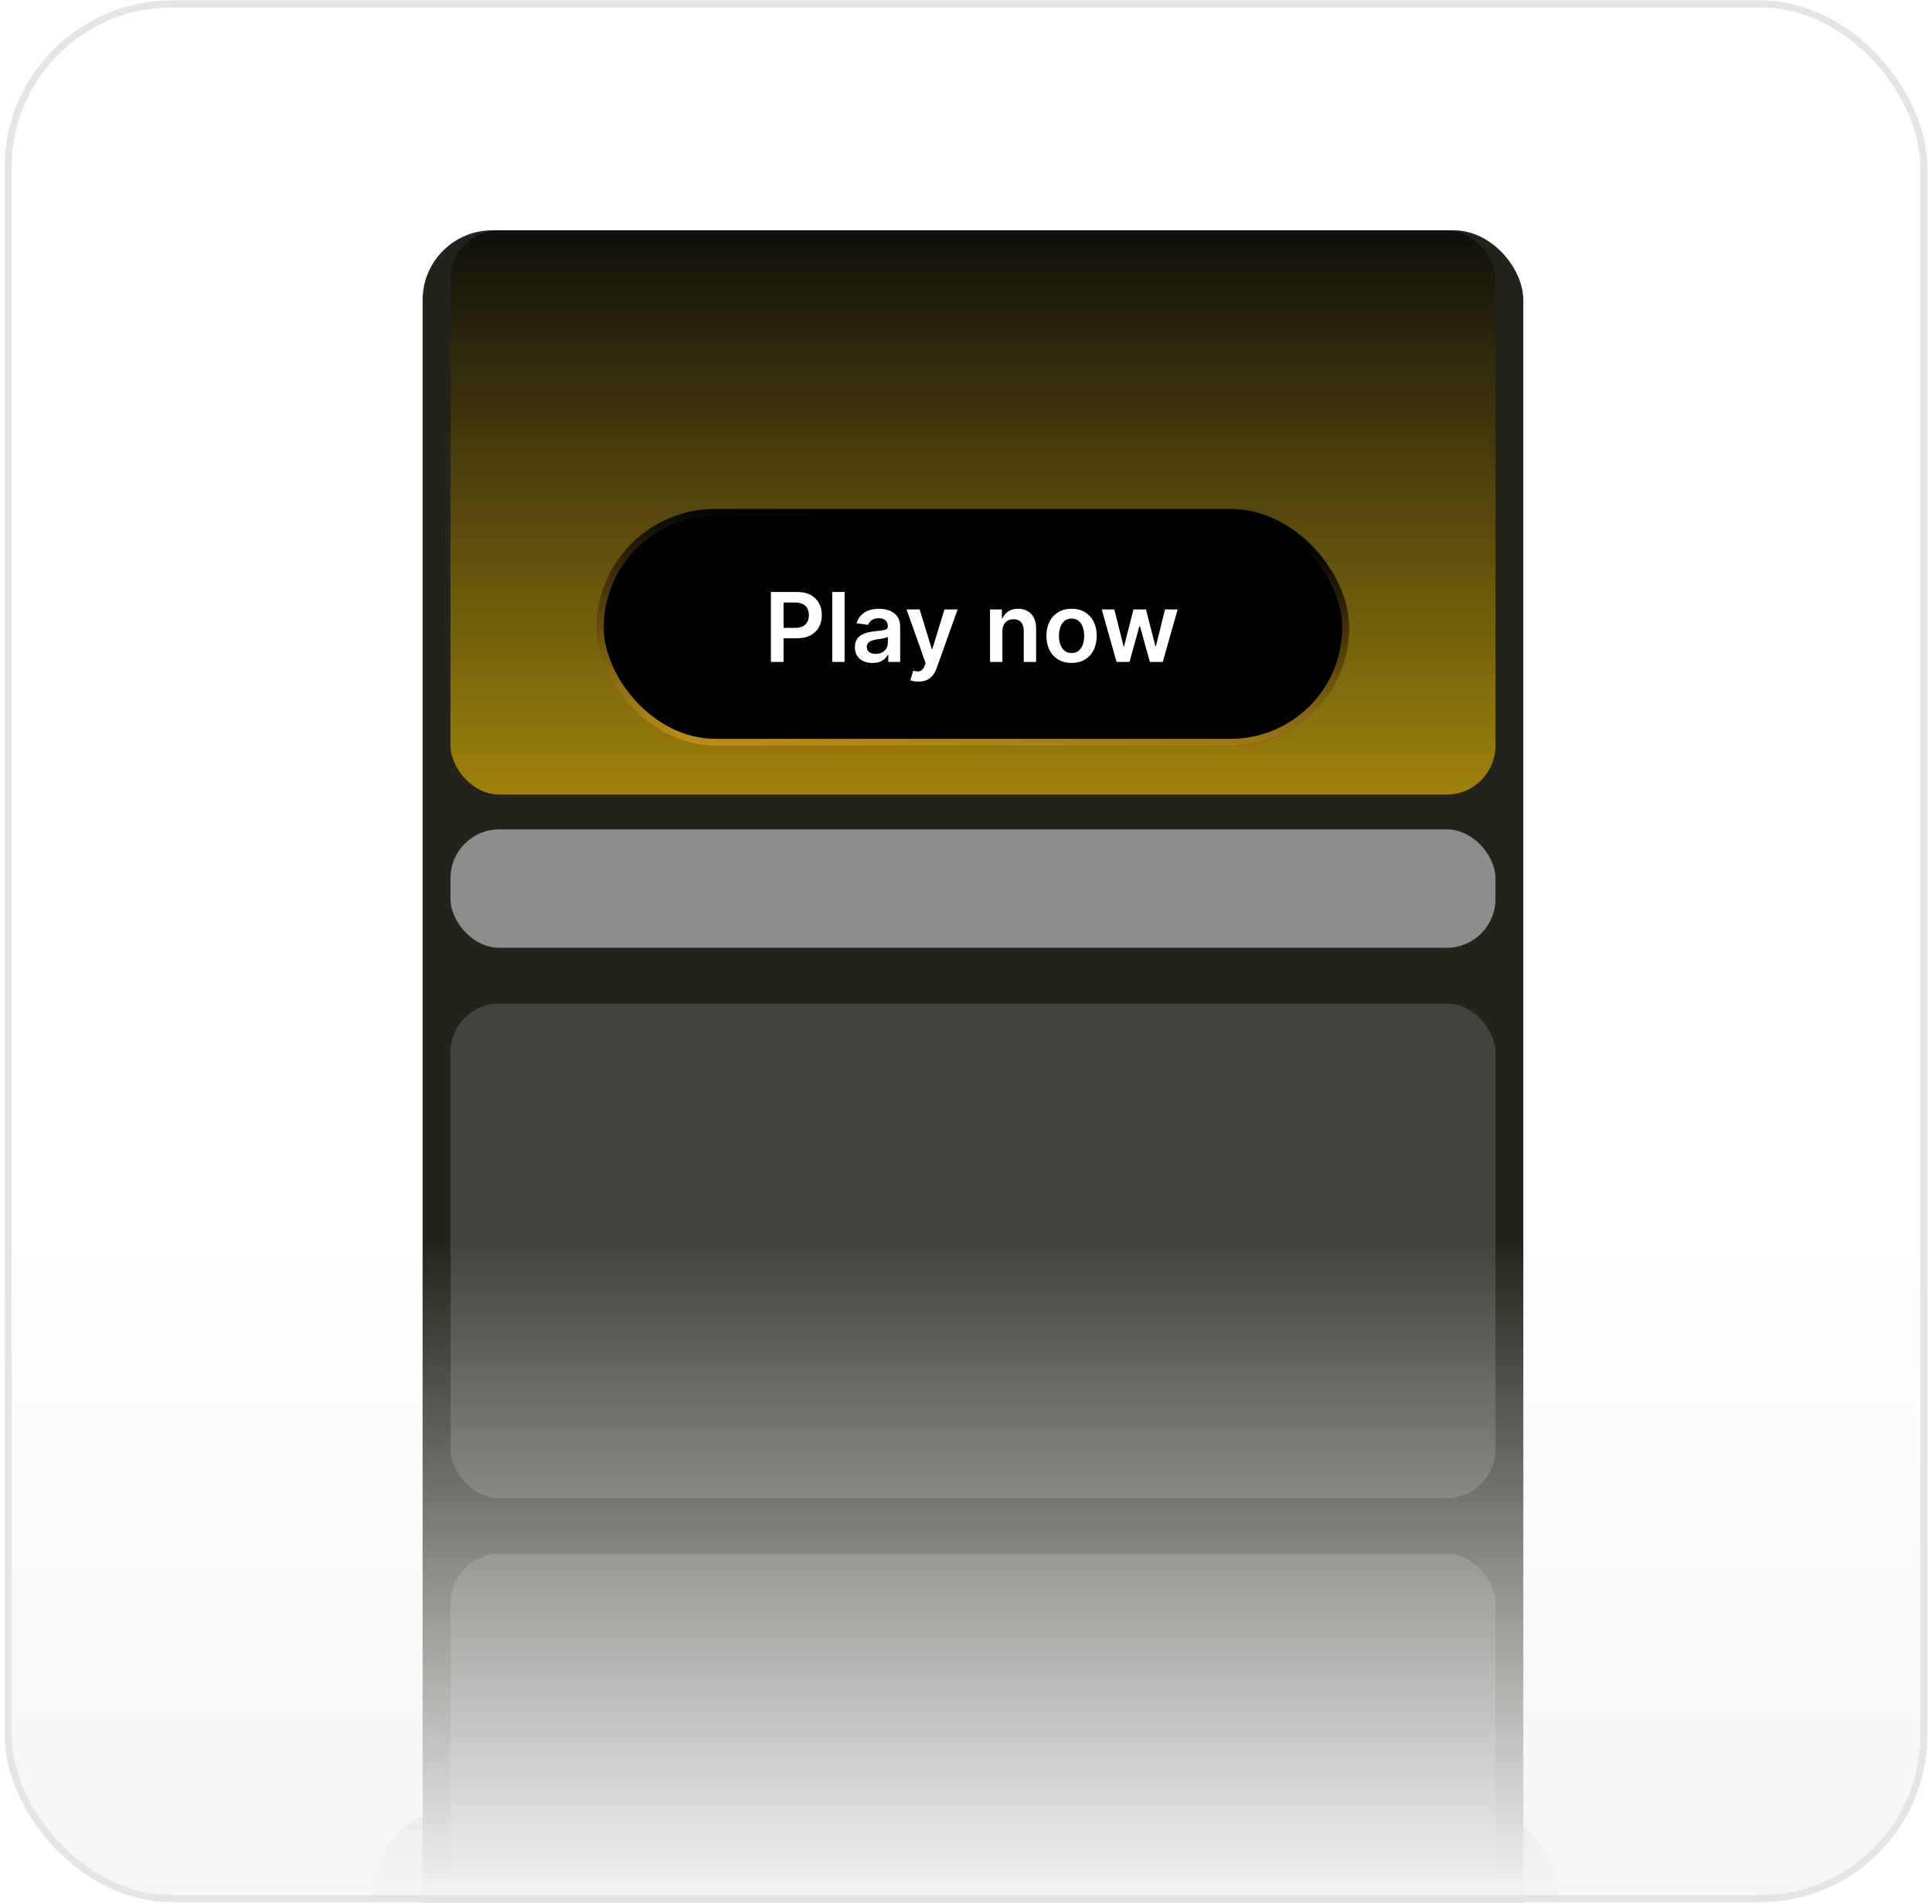<svg width="208" height="205" viewBox="0 0 208 205" fill="none" xmlns="http://www.w3.org/2000/svg">
<g clip-path="url(#clip0_14_935)">
<rect x="0.5" y="0.049" width="207" height="204.75" rx="18" fill="white"/>
<g filter="url(#filter0_dddd_14_935)">
<rect x="40.25" y="21.049" width="127.5" height="209.25" rx="9.75" fill="#B8B8B8"/>
</g>
<rect x="45.5" y="24.799" width="118.5" height="200.25" rx="7.5" fill="#23231B"/>
<g clip-path="url(#clip1_14_935)">
<rect x="48.5" y="24.799" width="112.5" height="60.75" rx="5.25" fill="url(#paint0_linear_14_935)" fill-opacity="0.56"/>
<g filter="url(#filter1_d_14_935)">
<rect x="64.25" y="42.049" width="81" height="25.5" rx="12.75" fill="black"/>
<rect x="64.625" y="42.424" width="80.25" height="24.75" rx="12.375" stroke="url(#paint1_linear_14_935)" stroke-width="0.75"/>
<path d="M82.993 58.52V50.985H85.819C86.397 50.985 86.883 51.093 87.276 51.309C87.67 51.525 87.968 51.822 88.17 52.199C88.373 52.575 88.475 53.002 88.475 53.48C88.475 53.963 88.373 54.392 88.17 54.767C87.966 55.143 87.665 55.438 87.268 55.654C86.871 55.867 86.382 55.974 85.8 55.974H83.928V54.852H85.616C85.955 54.852 86.232 54.793 86.448 54.675C86.664 54.558 86.823 54.396 86.926 54.19C87.031 53.984 87.084 53.747 87.084 53.48C87.084 53.212 87.031 52.977 86.926 52.773C86.823 52.57 86.662 52.412 86.444 52.299C86.228 52.184 85.95 52.126 85.609 52.126H84.358V58.52H82.993ZM90.933 50.985V58.52H89.602V50.985H90.933ZM93.929 58.634C93.571 58.634 93.249 58.57 92.962 58.443C92.677 58.313 92.451 58.121 92.285 57.869C92.12 57.616 92.038 57.305 92.038 56.934C92.038 56.615 92.097 56.352 92.215 56.143C92.332 55.935 92.493 55.768 92.697 55.643C92.9 55.518 93.129 55.423 93.385 55.36C93.642 55.294 93.908 55.246 94.183 55.216C94.514 55.182 94.783 55.151 94.989 55.124C95.195 55.095 95.344 55.051 95.438 54.992C95.533 54.931 95.581 54.836 95.581 54.709V54.687C95.581 54.409 95.499 54.195 95.335 54.043C95.17 53.891 94.933 53.815 94.624 53.815C94.298 53.815 94.04 53.886 93.848 54.028C93.659 54.17 93.532 54.338 93.466 54.532L92.222 54.355C92.32 54.012 92.482 53.725 92.708 53.495C92.933 53.261 93.209 53.087 93.535 52.972C93.862 52.854 94.222 52.795 94.617 52.795C94.889 52.795 95.16 52.827 95.43 52.891C95.7 52.955 95.946 53.06 96.17 53.208C96.393 53.352 96.572 53.55 96.707 53.8C96.844 54.05 96.913 54.363 96.913 54.738V58.52H95.632V57.744H95.588C95.507 57.901 95.393 58.048 95.246 58.185C95.102 58.32 94.919 58.429 94.698 58.513C94.48 58.594 94.223 58.634 93.929 58.634ZM94.275 57.655C94.542 57.655 94.774 57.603 94.97 57.497C95.166 57.389 95.317 57.247 95.423 57.071C95.531 56.894 95.585 56.701 95.585 56.493V55.827C95.543 55.861 95.472 55.893 95.371 55.923C95.273 55.952 95.163 55.978 95.04 56C94.918 56.022 94.796 56.042 94.676 56.059C94.556 56.076 94.451 56.091 94.363 56.103C94.165 56.13 93.987 56.174 93.83 56.235C93.673 56.297 93.549 56.383 93.458 56.493C93.367 56.601 93.322 56.741 93.322 56.912C93.322 57.158 93.412 57.343 93.591 57.468C93.77 57.593 93.998 57.655 94.275 57.655ZM98.877 60.639C98.696 60.639 98.528 60.624 98.373 60.595C98.221 60.568 98.1 60.536 98.009 60.499L98.318 59.462C98.512 59.518 98.685 59.545 98.837 59.543C98.989 59.54 99.123 59.492 99.238 59.399C99.356 59.309 99.455 59.157 99.536 58.943L99.65 58.638L97.601 52.869H99.013L100.316 57.137H100.375L101.681 52.869H103.097L100.835 59.204C100.729 59.504 100.589 59.76 100.415 59.973C100.241 60.189 100.028 60.353 99.775 60.466C99.525 60.581 99.226 60.639 98.877 60.639ZM107.92 55.209V58.52H106.589V52.869H107.862V53.829H107.928C108.058 53.513 108.265 53.261 108.55 53.075C108.837 52.889 109.191 52.795 109.613 52.795C110.003 52.795 110.342 52.879 110.632 53.046C110.924 53.212 111.149 53.454 111.309 53.77C111.471 54.087 111.55 54.471 111.548 54.922V58.52H110.216V55.128C110.216 54.75 110.118 54.455 109.922 54.241C109.728 54.028 109.46 53.921 109.116 53.921C108.883 53.921 108.676 53.973 108.494 54.076C108.315 54.176 108.174 54.322 108.071 54.514C107.971 54.705 107.92 54.937 107.92 55.209ZM115.367 58.63C114.815 58.63 114.337 58.509 113.932 58.266C113.527 58.023 113.213 57.684 112.99 57.247C112.769 56.81 112.659 56.3 112.659 55.717C112.659 55.133 112.769 54.621 112.99 54.182C113.213 53.743 113.527 53.403 113.932 53.16C114.337 52.917 114.815 52.795 115.367 52.795C115.919 52.795 116.397 52.917 116.802 53.16C117.206 53.403 117.519 53.743 117.74 54.182C117.963 54.621 118.075 55.133 118.075 55.717C118.075 56.3 117.963 56.81 117.74 57.247C117.519 57.684 117.206 58.023 116.802 58.266C116.397 58.509 115.919 58.63 115.367 58.63ZM115.374 57.563C115.673 57.563 115.924 57.481 116.125 57.317C116.326 57.15 116.475 56.927 116.574 56.647C116.674 56.368 116.724 56.056 116.724 55.713C116.724 55.367 116.674 55.054 116.574 54.775C116.475 54.493 116.326 54.268 116.125 54.102C115.924 53.935 115.673 53.851 115.374 53.851C115.068 53.851 114.813 53.935 114.609 54.102C114.408 54.268 114.257 54.493 114.156 54.775C114.058 55.054 114.009 55.367 114.009 55.713C114.009 56.056 114.058 56.368 114.156 56.647C114.257 56.927 114.408 57.15 114.609 57.317C114.813 57.481 115.068 57.563 115.374 57.563ZM120.209 58.52L118.613 52.869H119.97L120.964 56.842H121.015L122.03 52.869H123.373L124.389 56.82H124.444L125.423 52.869H126.784L125.183 58.52H123.796L122.737 54.701H122.66L121.6 58.52H120.209Z" fill="white"/>
</g>
</g>
<rect x="48.5" y="89.299" width="112.5" height="12.75" rx="5.25" fill="#8D8D8D"/>
<rect x="48.5" y="108.049" width="112.5" height="53.25" rx="5.25" fill="#8D8D8D" fill-opacity="0.3"/>
<rect x="48.5" y="167.299" width="112.5" height="54" rx="5.25" fill="#8D8D8D" fill-opacity="0.3"/>
<rect x="0.5" y="133.549" width="208.5" height="71.25" fill="url(#paint2_linear_14_935)"/>
</g>
<rect x="0.875" y="0.424" width="206.25" height="204" rx="17.625" stroke="#E5E5E5" stroke-width="0.75"/>
<defs>
<filter id="filter0_dddd_14_935" x="3.5" y="14.299" width="201" height="345" filterUnits="userSpaceOnUse" color-interpolation-filters="sRGB">
<feFlood flood-opacity="0" result="BackgroundImageFix"/>
<feColorMatrix in="SourceAlpha" type="matrix" values="0 0 0 0 0 0 0 0 0 0 0 0 0 0 0 0 0 0 127 0" result="hardAlpha"/>
<feOffset dy="6"/>
<feGaussianBlur stdDeviation="6.375"/>
<feColorMatrix type="matrix" values="0 0 0 0 0 0 0 0 0 0 0 0 0 0 0 0 0 0 0.1 0"/>
<feBlend mode="normal" in2="BackgroundImageFix" result="effect1_dropShadow_14_935"/>
<feColorMatrix in="SourceAlpha" type="matrix" values="0 0 0 0 0 0 0 0 0 0 0 0 0 0 0 0 0 0 127 0" result="hardAlpha"/>
<feOffset dy="23.25"/>
<feGaussianBlur stdDeviation="11.625"/>
<feColorMatrix type="matrix" values="0 0 0 0 0 0 0 0 0 0 0 0 0 0 0 0 0 0 0.09 0"/>
<feBlend mode="normal" in2="effect1_dropShadow_14_935" result="effect2_dropShadow_14_935"/>
<feColorMatrix in="SourceAlpha" type="matrix" values="0 0 0 0 0 0 0 0 0 0 0 0 0 0 0 0 0 0 127 0" result="hardAlpha"/>
<feOffset dy="51.75"/>
<feGaussianBlur stdDeviation="15.375"/>
<feColorMatrix type="matrix" values="0 0 0 0 0 0 0 0 0 0 0 0 0 0 0 0 0 0 0.05 0"/>
<feBlend mode="normal" in2="effect2_dropShadow_14_935" result="effect3_dropShadow_14_935"/>
<feColorMatrix in="SourceAlpha" type="matrix" values="0 0 0 0 0 0 0 0 0 0 0 0 0 0 0 0 0 0 127 0" result="hardAlpha"/>
<feOffset dy="92.25"/>
<feGaussianBlur stdDeviation="18.375"/>
<feColorMatrix type="matrix" values="0 0 0 0 0 0 0 0 0 0 0 0 0 0 0 0 0 0 0.01 0"/>
<feBlend mode="normal" in2="effect3_dropShadow_14_935" result="effect4_dropShadow_14_935"/>
<feBlend mode="normal" in="SourceGraphic" in2="effect4_dropShadow_14_935" result="shape"/>
</filter>
<filter id="filter1_d_14_935" x="58.625" y="42.049" width="92.25" height="43.875" filterUnits="userSpaceOnUse" color-interpolation-filters="sRGB">
<feFlood flood-opacity="0" result="BackgroundImageFix"/>
<feColorMatrix in="SourceAlpha" type="matrix" values="0 0 0 0 0 0 0 0 0 0 0 0 0 0 0 0 0 0 127 0" result="hardAlpha"/>
<feMorphology radius="9" operator="erode" in="SourceAlpha" result="effect1_dropShadow_14_935"/>
<feOffset dy="12.75"/>
<feGaussianBlur stdDeviation="7.312"/>
<feColorMatrix type="matrix" values="0 0 0 0 0 0 0 0 0 0 0 0 0 0 0 0 0 0 0.75 0"/>
<feBlend mode="normal" in2="BackgroundImageFix" result="effect1_dropShadow_14_935"/>
<feBlend mode="normal" in="SourceGraphic" in2="effect1_dropShadow_14_935" result="shape"/>
</filter>
<linearGradient id="paint0_linear_14_935" x1="104.75" y1="24.799" x2="104.75" y2="85.549" gradientUnits="userSpaceOnUse">
<stop/>
<stop offset="1" stop-color="#FFCC00"/>
</linearGradient>
<linearGradient id="paint1_linear_14_935" x1="83" y1="76.924" x2="85.25" y2="42.049" gradientUnits="userSpaceOnUse">
<stop stop-color="#FBBF24"/>
<stop offset="1" stop-color="#FBBF24" stop-opacity="0"/>
</linearGradient>
<linearGradient id="paint2_linear_14_935" x1="104.75" y1="133.549" x2="104.75" y2="204.799" gradientUnits="userSpaceOnUse">
<stop stop-color="#F5F5F5" stop-opacity="0"/>
<stop offset="1" stop-color="#F5F5F5"/>
</linearGradient>
<clipPath id="clip0_14_935">
<rect x="0.5" y="0.049" width="207" height="204.75" rx="18" fill="white"/>
</clipPath>
<clipPath id="clip1_14_935">
<rect x="48.5" y="24.799" width="112.5" height="60.75" rx="5.25" fill="white"/>
</clipPath>
</defs>
</svg>
